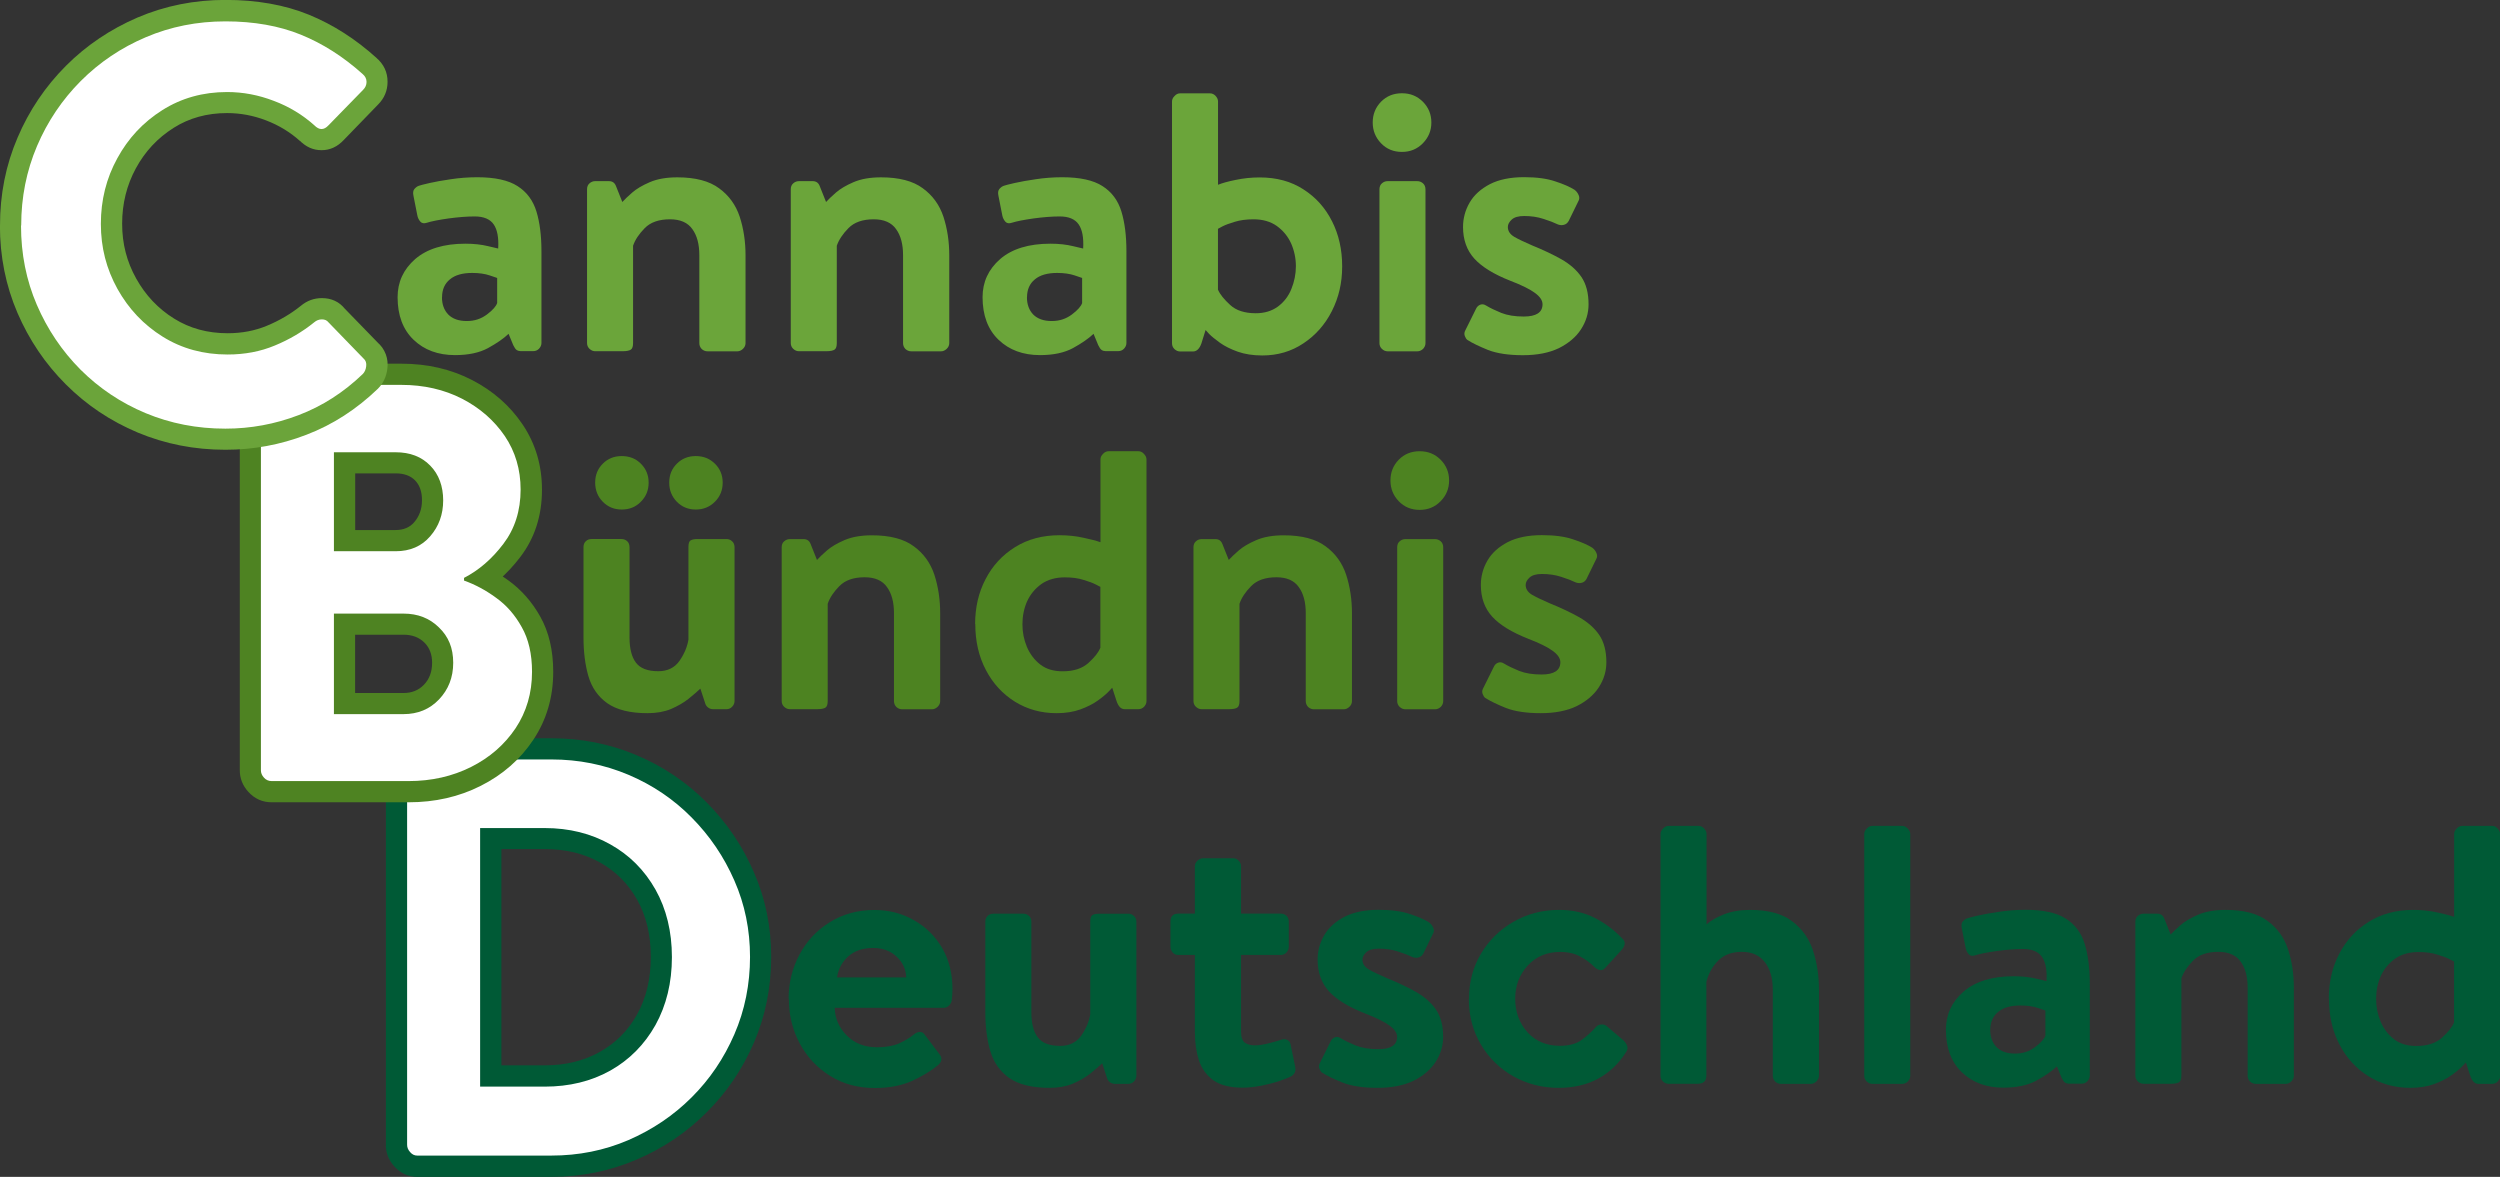 <?xml version="1.0" encoding="UTF-8"?> <svg xmlns="http://www.w3.org/2000/svg" id="Layer_2" data-name="Layer 2" viewBox="0 0 288.99 136.04"><rect x="0" y="0" width="288.99" height="136.04" fill="#333333" stroke="none"/><defs><style> .cls-1 { fill: #6ba53a; } .cls-2 { fill: #fff; } .cls-3 { fill: #005a36; } .cls-4 { fill: #6ba43a; } .cls-5 { fill: #4d8321; } .cls-6 { fill: #4e8322; } </style></defs><g id="Layer_1-2" data-name="Layer 1"><g><path class="cls-3" d="M91.16,115.46c0-1.84.42-3.55,1.25-5.1.83-1.57,2-2.82,3.5-3.75,1.51-.94,3.23-1.42,5.17-1.42,1.69,0,3.22.4,4.58,1.19,1.38.78,2.46,1.85,3.25,3.21.79,1.36,1.19,2.94,1.19,4.73,0,.14-.01.35-.02.65-.02.28-.04.49-.06.63-.03.25-.14.47-.33.65-.18.17-.39.25-.6.25h-12.6c.03,1.22.49,2.29,1.4,3.21.92.91,2.08,1.35,3.5,1.35,1,0,1.84-.15,2.52-.44.68-.3,1.25-.65,1.71-1.02.22-.19.45-.3.69-.31.25-.01.44.09.58.31l1.67,2.21c.39.46.35.89-.1,1.29-.85.71-1.89,1.33-3.1,1.88-1.22.53-2.63.79-4.21.79-1.96,0-3.69-.46-5.19-1.4-1.49-.93-2.66-2.17-3.5-3.73-.85-1.57-1.27-3.29-1.27-5.17ZM96.77,112.98h7.98c-.03-.96-.41-1.76-1.13-2.42-.71-.65-1.6-.98-2.67-.98-1.2,0-2.16.32-2.88.96-.72.64-1.16,1.45-1.31,2.44Z"></path><path class="cls-3" d="M113.9,116.98v-10.42c0-.29.09-.52.27-.69.18-.17.4-.25.67-.25h3.44c.26,0,.48.08.67.25.18.17.27.4.27.69v10.42c0,1.31.25,2.29.75,2.94.5.66,1.36.98,2.58.98,1.07,0,1.88-.4,2.44-1.19.55-.79.9-1.61,1.04-2.46v-10.69c0-.4.07-.66.23-.77.17-.11.44-.17.83-.17h3.33c.25,0,.46.08.65.25.19.17.29.4.29.69v17.79c0,.25-.1.47-.29.67-.18.18-.4.27-.65.27h-1.54c-.22,0-.43-.07-.6-.21-.17-.14-.28-.31-.33-.52l-.54-1.65c-.35.33-.81.73-1.38,1.19-.57.45-1.24.83-2.02,1.17-.78.32-1.68.48-2.71.48-2.02,0-3.56-.39-4.65-1.15-1.07-.76-1.8-1.81-2.19-3.15-.38-1.33-.56-2.82-.56-4.48Z"></path><path class="cls-3" d="M138.12,119.41v-9.02h-1.92c-.25,0-.47-.09-.65-.29-.17-.21-.25-.42-.25-.65v-2.9c0-.63.3-.94.9-.94h1.92v-5.46c0-.25.09-.46.29-.65.21-.19.42-.29.65-.29h3.5c.25,0,.46.1.63.29.18.18.27.4.27.65v5.46h4.58c.26,0,.48.08.67.25.18.17.27.4.27.69v2.9c0,.22-.09.44-.27.65-.18.2-.41.29-.67.29h-4.58v8.85c0,.66.15,1.08.44,1.29.3.21.69.31,1.17.31.43,0,.97-.08,1.63-.25.65-.17,1.1-.29,1.35-.38.29-.11.54-.11.75,0,.22.11.34.28.38.5l.54,2.6c.11.52-.07.9-.54,1.15-.24.11-.67.28-1.29.5-.63.21-1.32.39-2.08.54-.77.15-1.49.23-2.17.23-1.45,0-2.57-.29-3.38-.85-.79-.58-1.35-1.35-1.67-2.31-.31-.97-.46-2.03-.46-3.17Z"></path><path class="cls-3" d="M159.25,125.75c-1.66,0-3-.2-4.04-.6-1.03-.42-1.83-.8-2.4-1.17-.11-.08-.21-.23-.29-.44-.08-.22-.07-.43.04-.63l1.27-2.56c.11-.22.27-.36.48-.44.22-.08.44-.05.67.1.46.28,1.04.56,1.75.85.71.28,1.57.42,2.6.42,1.44,0,2.17-.47,2.17-1.42,0-.44-.29-.88-.88-1.31-.58-.43-1.53-.9-2.83-1.4-1.91-.75-3.29-1.6-4.17-2.56-.88-.97-1.31-2.19-1.31-3.67,0-.98.25-1.92.75-2.79.51-.89,1.3-1.6,2.35-2.15,1.05-.54,2.38-.81,3.96-.81,1.44,0,2.64.16,3.58.48.96.31,1.71.64,2.25.98.22.17.38.38.48.63.11.24.09.48-.06.73l-1.1,2.25c-.14.24-.33.39-.56.44-.22.06-.45.04-.67-.04-.46-.22-1.02-.44-1.69-.65-.67-.22-1.41-.33-2.23-.33-.66,0-1.14.14-1.44.42-.29.27-.44.55-.44.85,0,.46.24.83.73,1.13.48.28,1.18.61,2.08,1,1.28.52,2.4,1.05,3.38,1.6.98.56,1.76,1.24,2.31,2.04.55.81.83,1.86.83,3.17,0,1.03-.29,1.99-.88,2.9-.58.89-1.44,1.61-2.56,2.17-1.13.54-2.51.81-4.15.81Z"></path><path class="cls-3" d="M169.81,115.46c0-1.93.46-3.67,1.38-5.21.92-1.55,2.17-2.78,3.75-3.69,1.59-.92,3.36-1.38,5.29-1.38,1.54,0,2.91.31,4.1.92,1.21.61,2.28,1.42,3.23,2.42.22.2.3.43.23.69-.07.25-.22.49-.44.71l-1.79,1.96c-.2.22-.41.31-.65.25-.22-.05-.43-.18-.63-.38-.46-.46-1-.85-1.63-1.19-.63-.34-1.4-.52-2.31-.52-1.53,0-2.78.53-3.75,1.58-.96,1.06-1.44,2.33-1.44,3.83s.47,2.82,1.42,3.88c.96,1.04,2.2,1.56,3.73,1.56,1.08,0,1.94-.23,2.58-.71.64-.48,1.17-.97,1.6-1.46.14-.17.33-.26.58-.29.26-.03.48.03.65.17l1.92,1.63c.22.2.38.42.46.67.09.24.05.48-.13.73-.82,1.31-1.89,2.32-3.19,3.04-1.31.72-2.84,1.08-4.6,1.08-1.91,0-3.65-.45-5.23-1.33-1.57-.89-2.82-2.11-3.75-3.67-.93-1.57-1.4-3.33-1.4-5.29Z"></path><path class="cls-3" d="M191.95,124.35v-27.94c0-.22.09-.43.29-.63.19-.21.41-.31.65-.31h3.44c.26,0,.48.1.67.31.18.2.27.41.27.63v10.44c.48-.43,1.15-.81,2-1.15.86-.34,1.88-.52,3.04-.52,2.09,0,3.71.44,4.85,1.31,1.15.86,1.96,1.99,2.42,3.4.46,1.41.69,2.93.69,4.58v9.88c0,.25-.1.47-.31.67-.2.18-.41.27-.63.27h-3.46c-.25,0-.47-.09-.67-.27-.18-.19-.27-.42-.27-.67v-9.92c0-1.36-.31-2.43-.92-3.21-.61-.79-1.49-1.19-2.65-1.19s-2.04.33-2.71.98c-.67.66-1.14,1.48-1.4,2.48v10.85c0,.63-.34.94-1.02.94h-3.35c-.24,0-.45-.09-.65-.27-.2-.19-.29-.42-.29-.67Z"></path><path class="cls-3" d="M215.5,124.35v-27.94c0-.22.09-.43.29-.63.19-.21.41-.31.65-.31h3.44c.23,0,.45.1.65.31.19.2.29.41.29.63v27.94c0,.25-.1.47-.29.67-.2.18-.41.27-.65.27h-3.44c-.24,0-.45-.09-.65-.27-.2-.19-.29-.42-.29-.67Z"></path><path class="cls-3" d="M224.94,119.04c0-1.76.68-3.23,2.04-4.42,1.38-1.18,3.31-1.77,5.81-1.77.98,0,1.86.1,2.63.29.76.18,1.15.27,1.15.27.07-1.25-.1-2.18-.52-2.79-.42-.61-1.15-.92-2.19-.92-.89,0-1.9.08-3.02.23-1.11.16-1.95.32-2.52.5-.32.11-.57.07-.75-.13-.18-.21-.3-.45-.35-.73l-.44-2.23c-.08-.36-.05-.63.1-.81.17-.19.34-.32.54-.38.14-.05.54-.16,1.21-.31.67-.15,1.48-.3,2.46-.44.98-.15,2.01-.23,3.06-.23,2.04,0,3.59.34,4.65,1.02,1.07.68,1.8,1.66,2.19,2.94.39,1.28.58,2.81.58,4.6v10.6c0,.25-.1.47-.29.67-.18.18-.4.27-.65.27h-1.46c-.17,0-.32-.04-.46-.13-.13-.08-.26-.27-.4-.56l-.54-1.31c-.57.54-1.36,1.09-2.38,1.65-1,.54-2.27.81-3.81.81-1.96,0-3.56-.59-4.79-1.77-1.24-1.19-1.85-2.84-1.85-4.94ZM230.06,119.04c0,.82.24,1.49.73,2,.5.5,1.21.75,2.13.75s1.65-.25,2.33-.75c.68-.51,1.07-.96,1.19-1.33v-2.9s-.29-.09-.85-.29c-.56-.19-1.24-.29-2.04-.29-1.13,0-1.99.25-2.58.75-.6.49-.9,1.18-.9,2.06Z"></path><path class="cls-3" d="M246.84,124.35v-17.79c0-.29.09-.52.29-.69.19-.17.41-.25.65-.25h1.6c.4,0,.67.2.81.58l.73,1.83c.25-.28.63-.64,1.13-1.08.5-.44,1.18-.84,2.04-1.21.88-.38,1.94-.56,3.19-.56,2.09,0,3.71.43,4.83,1.27,1.14.83,1.93,1.93,2.38,3.29.44,1.36.67,2.84.67,4.44v10.17c0,.25-.1.47-.31.67-.2.18-.41.27-.63.27h-3.46c-.25,0-.47-.09-.67-.27-.18-.19-.27-.42-.27-.67v-10.17c0-1.28-.27-2.28-.81-3.02-.53-.75-1.39-1.13-2.58-1.13-1.28,0-2.25.34-2.92,1.02-.67.68-1.12,1.36-1.35,2.04v11.25c0,.38-.08.63-.25.75s-.49.19-.98.19h-3.15c-.24,0-.45-.09-.65-.27-.2-.19-.29-.42-.29-.67Z"></path><path class="cls-3" d="M269.2,115.46c0-1.93.4-3.67,1.21-5.21.8-1.55,1.94-2.78,3.4-3.69,1.47-.92,3.19-1.38,5.15-1.38.98,0,1.9.1,2.75.29.86.18,1.52.35,1.98.52v-9.58c0-.22.09-.43.29-.63.19-.21.41-.31.65-.31h3.44c.25,0,.46.1.65.31.19.2.29.41.29.63v27.94c0,.25-.1.47-.29.67-.18.18-.4.27-.65.27h-1.58c-.42,0-.73-.31-.94-.94l-.5-1.54s-.15.16-.44.46c-.28.29-.69.64-1.23,1.02-.54.39-1.21.73-2,1.02s-1.72.44-2.77.44c-1.78,0-3.39-.45-4.81-1.33-1.42-.89-2.54-2.1-3.35-3.65-.82-1.55-1.23-3.32-1.23-5.31ZM283.68,118.19v-7.04s-.18-.09-.52-.27c-.35-.18-.83-.36-1.44-.54-.6-.19-1.31-.29-2.15-.29-1.07,0-1.97.26-2.71.77-.72.52-1.27,1.18-1.65,2-.36.82-.54,1.7-.54,2.65s.17,1.78.52,2.63c.36.83.88,1.52,1.56,2.04.68.52,1.53.77,2.56.77,1.28,0,2.27-.32,2.98-.96.71-.64,1.17-1.22,1.38-1.75Z"></path><g><path class="cls-3" d="M44.61,132.34v-43.3c0-1.03.36-1.9,1.08-2.62s1.57-1.08,2.55-1.08h15.5c3.47,0,6.76.65,9.85,1.96,3.09,1.3,5.79,3.13,8.11,5.47,2.31,2.33,4.13,5.01,5.44,8.04,1.34,3.06,2.01,6.33,2.01,9.81s-.67,6.83-2,9.91c-1.32,3.06-3.14,5.74-5.46,8.05-2.31,2.32-5.01,4.14-8.09,5.46-3.1,1.33-6.39,2-9.87,2h-15.5c-1.03,0-1.9-.4-2.63-1.19-.67-.73-1-1.57-1-2.51ZM49.52,132.34c0-.33-.1-.6-.29-.81-.24-.27-.58-.4-.99-.4h15.5c2.81,0,5.45-.53,7.93-1.6,2.5-1.08,4.69-2.55,6.56-4.42,1.88-1.87,3.35-4.05,4.42-6.53,1.07-2.46,1.6-5.11,1.6-7.96s-.53-5.41-1.59-7.85c-1.08-2.47-2.56-4.65-4.43-6.55-1.87-1.89-4.05-3.35-6.54-4.41-2.49-1.05-5.14-1.57-7.95-1.57h-15.5c.37,0,.68-.12.92-.36.24-.24.36-.52.36-.85v43.3ZM55.5,123.15h7.46c2.41,0,4.54-.52,6.39-1.56,1.82-1.02,3.25-2.45,4.29-4.32,1.06-1.9,1.59-4.11,1.59-6.66s-.53-4.74-1.58-6.61c-1.04-1.85-2.47-3.28-4.29-4.3-1.85-1.04-3.98-1.55-6.39-1.55h-7.46v-2.45h2.45v29.9h-2.45v-2.45ZM53.05,128.06v-34.8h9.91c3.26,0,6.19.72,8.78,2.17,2.63,1.47,4.69,3.53,6.18,6.17,1.47,2.62,2.21,5.63,2.21,9.02s-.73,6.41-2.21,9.05c-1.49,2.67-3.55,4.74-6.18,6.21-2.59,1.45-5.52,2.18-8.78,2.18h-9.91Z"></path><path class="cls-2" d="M47.06,132.34v-43.29c0-.34.11-.64.35-.88.23-.25.51-.38.81-.38h15.52c3.14,0,6.1.59,8.9,1.77,2.79,1.18,5.23,2.83,7.31,4.94,2.09,2.11,3.74,4.54,4.94,7.29,1.21,2.75,1.81,5.7,1.81,8.83s-.6,6.16-1.81,8.94c-1.2,2.77-2.84,5.2-4.94,7.29-2.08,2.08-4.52,3.73-7.31,4.94-2.79,1.2-5.76,1.79-8.9,1.79h-15.52c-.31,0-.58-.13-.81-.4-.24-.26-.35-.55-.35-.85ZM55.5,125.61h7.46c2.83,0,5.36-.61,7.58-1.85,2.22-1.25,3.96-3.01,5.23-5.27,1.26-2.28,1.9-4.9,1.9-7.85s-.64-5.57-1.9-7.81c-1.27-2.25-3.01-3.99-5.23-5.23-2.22-1.25-4.75-1.88-7.58-1.88h-7.46v29.9Z"></path></g></g><g><path class="cls-5" d="M67.45,73.67v-10.42c0-.29.09-.52.27-.69.18-.17.4-.25.67-.25h3.44c.26,0,.48.08.67.25.18.17.27.4.27.69v10.42c0,1.31.25,2.29.75,2.94.5.66,1.36.98,2.58.98,1.07,0,1.88-.4,2.44-1.19.55-.79.9-1.61,1.04-2.46v-10.69c0-.4.07-.66.23-.77.17-.11.44-.17.83-.17h3.33c.25,0,.46.08.65.25.19.17.29.4.29.69v17.79c0,.25-.1.47-.29.67-.18.18-.4.27-.65.27h-1.54c-.22,0-.43-.07-.6-.21-.17-.14-.28-.31-.33-.52l-.54-1.65c-.35.33-.81.73-1.38,1.19-.57.45-1.24.83-2.02,1.17-.78.32-1.68.48-2.71.48-2.02,0-3.56-.39-4.65-1.15-1.07-.76-1.8-1.81-2.19-3.15-.38-1.33-.56-2.82-.56-4.48ZM80.43,58.9c-.88,0-1.6-.3-2.19-.9-.58-.59-.88-1.33-.88-2.21s.29-1.6.88-2.19,1.31-.88,2.19-.88,1.61.29,2.21.88c.59.58.9,1.31.9,2.19s-.3,1.61-.9,2.21c-.6.6-1.33.9-2.21.9ZM71.87,58.9c-.88,0-1.6-.3-2.19-.9-.58-.59-.88-1.33-.88-2.21s.29-1.6.88-2.19,1.31-.88,2.19-.88,1.63.29,2.21.88c.59.58.9,1.31.9,2.19s-.3,1.61-.9,2.21c-.58.6-1.32.9-2.21.9Z"></path><path class="cls-5" d="M90.36,81.05v-17.79c0-.29.09-.52.29-.69.19-.17.41-.25.65-.25h1.6c.4,0,.67.2.81.58l.73,1.83c.25-.28.63-.64,1.13-1.08.5-.44,1.18-.84,2.04-1.21.88-.38,1.94-.56,3.19-.56,2.09,0,3.71.43,4.83,1.27,1.14.83,1.93,1.93,2.38,3.29.44,1.36.67,2.84.67,4.44v10.17c0,.25-.1.47-.31.67-.2.18-.41.27-.63.27h-3.46c-.25,0-.47-.09-.67-.27-.18-.19-.27-.42-.27-.67v-10.17c0-1.28-.27-2.28-.81-3.02-.53-.75-1.39-1.13-2.58-1.13-1.28,0-2.25.34-2.92,1.02-.67.68-1.12,1.36-1.35,2.04v11.25c0,.38-.08.63-.25.75s-.49.19-.98.19h-3.15c-.24,0-.45-.09-.65-.27-.2-.19-.29-.42-.29-.67Z"></path><path class="cls-5" d="M112.72,72.15c0-1.93.4-3.67,1.21-5.21.8-1.55,1.94-2.78,3.4-3.69,1.47-.92,3.19-1.38,5.15-1.38.98,0,1.9.1,2.75.29.86.18,1.52.35,1.98.52v-9.58c0-.22.09-.43.29-.63.19-.21.41-.31.65-.31h3.44c.25,0,.46.1.65.31.19.2.29.41.29.63v27.94c0,.25-.1.47-.29.67-.18.18-.4.27-.65.27h-1.58c-.42,0-.73-.31-.94-.94l-.5-1.54s-.15.16-.44.46c-.28.29-.69.64-1.23,1.02-.54.39-1.21.73-2,1.02s-1.72.44-2.77.44c-1.78,0-3.39-.45-4.81-1.33-1.42-.89-2.54-2.1-3.35-3.65-.82-1.55-1.23-3.32-1.23-5.31ZM127.2,74.88v-7.04s-.18-.09-.52-.27c-.35-.18-.83-.36-1.44-.54-.6-.19-1.31-.29-2.15-.29-1.07,0-1.97.26-2.71.77-.72.52-1.27,1.18-1.65,2-.36.82-.54,1.7-.54,2.65s.17,1.78.52,2.63c.36.83.88,1.52,1.56,2.04.68.52,1.53.77,2.56.77,1.28,0,2.27-.32,2.98-.96.71-.64,1.17-1.22,1.38-1.75Z"></path><path class="cls-5" d="M137.96,81.05v-17.79c0-.29.09-.52.29-.69.19-.17.41-.25.65-.25h1.6c.4,0,.67.2.81.58l.73,1.83c.25-.28.63-.64,1.13-1.08.5-.44,1.18-.84,2.04-1.21.88-.38,1.94-.56,3.19-.56,2.09,0,3.71.43,4.83,1.27,1.14.83,1.93,1.93,2.38,3.29.44,1.36.67,2.84.67,4.44v10.17c0,.25-.1.47-.31.67-.2.18-.41.27-.63.27h-3.46c-.25,0-.47-.09-.67-.27-.18-.19-.27-.42-.27-.67v-10.17c0-1.28-.27-2.28-.81-3.02-.53-.75-1.39-1.13-2.58-1.13-1.28,0-2.25.34-2.92,1.02-.67.68-1.12,1.36-1.35,2.04v11.25c0,.38-.08.63-.25.75s-.49.19-.98.19h-3.15c-.24,0-.45-.09-.65-.27-.2-.19-.29-.42-.29-.67Z"></path><path class="cls-5" d="M161.51,81.05v-17.79c0-.29.09-.52.29-.69.19-.17.41-.25.65-.25h3.44c.23,0,.45.08.65.25.19.17.29.4.29.69v17.79c0,.25-.1.47-.29.67-.2.18-.41.27-.65.27h-3.44c-.24,0-.45-.09-.65-.27-.2-.19-.29-.42-.29-.67ZM164.11,58.94c-.97,0-1.78-.33-2.42-1-.64-.67-.96-1.46-.96-2.4s.32-1.74.96-2.4c.64-.65,1.44-.98,2.42-.98s1.76.33,2.42.98c.65.66.98,1.45.98,2.4s-.33,1.73-.98,2.4c-.66.67-1.46,1-2.42,1Z"></path><path class="cls-5" d="M178.12,82.44c-1.66,0-3-.2-4.04-.6-1.03-.42-1.83-.8-2.4-1.17-.11-.08-.21-.23-.29-.44-.08-.22-.07-.43.04-.63l1.27-2.56c.11-.22.27-.36.48-.44.22-.08.44-.05.67.1.46.28,1.04.56,1.75.85.71.28,1.57.42,2.6.42,1.44,0,2.17-.47,2.17-1.42,0-.44-.29-.88-.88-1.31-.58-.43-1.53-.9-2.83-1.4-1.91-.75-3.29-1.6-4.17-2.56-.88-.97-1.31-2.19-1.31-3.67,0-.98.25-1.92.75-2.79.51-.89,1.3-1.6,2.35-2.15,1.05-.54,2.38-.81,3.96-.81,1.44,0,2.64.16,3.58.48.96.31,1.71.64,2.25.98.22.17.38.38.48.63.11.24.09.48-.06.73l-1.1,2.25c-.14.24-.33.39-.56.44-.22.06-.45.04-.67-.04-.46-.22-1.02-.44-1.69-.65-.67-.22-1.41-.33-2.23-.33-.66,0-1.14.14-1.44.42-.29.27-.44.55-.44.85,0,.46.24.83.73,1.13.48.28,1.18.61,2.08,1,1.28.52,2.4,1.05,3.38,1.6.98.56,1.76,1.24,2.31,2.04.55.81.83,1.86.83,3.17,0,1.03-.29,1.99-.88,2.9-.58.89-1.44,1.61-2.56,2.17-1.13.54-2.51.81-4.15.81Z"></path><g><path class="cls-6" d="M56.1,66.8v.33h-2.45l.8-2.32c1.49.52,2.94,1.28,4.34,2.3,1.49,1.08,2.71,2.47,3.67,4.18.99,1.77,1.49,3.89,1.49,6.37,0,2.94-.77,5.56-2.31,7.87-1.51,2.26-3.53,4.03-6.07,5.31-2.51,1.27-5.29,1.9-8.33,1.9h-15.83c-1.07,0-1.96-.4-2.69-1.19-.67-.73-1-1.57-1-2.51v-43.3c0-1.03.36-1.9,1.08-2.62s1.59-1.08,2.61-1.08h14.98c3.01,0,5.73.63,8.16,1.88,2.44,1.26,4.39,2.97,5.85,5.13,1.5,2.22,2.25,4.74,2.25,7.56,0,2.99-.83,5.58-2.5,7.77-1.55,2.04-3.34,3.58-5.38,4.62l-1.12-2.18h2.45ZM51.2,66.8v-1.5l1.33-.68c1.37-.7,2.61-1.78,3.71-3.23.99-1.31,1.49-2.91,1.49-4.79s-.47-3.42-1.41-4.81c-.99-1.46-2.33-2.63-4.03-3.51-1.72-.89-3.69-1.33-5.91-1.33h-14.98c.33,0,.61-.12.85-.36.24-.24.36-.52.36-.85v43.3c0-.33-.1-.6-.29-.81-.24-.27-.56-.4-.93-.4h15.83c2.27,0,4.31-.46,6.12-1.37,1.78-.9,3.18-2.11,4.2-3.66.99-1.48,1.48-3.2,1.48-5.15,0-1.62-.29-2.94-.86-3.96-.61-1.09-1.37-1.96-2.28-2.62-1-.73-2.02-1.28-3.05-1.63l-1.65-.57v-2.08ZM38.6,61.27h7.13c.91,0,1.63-.3,2.14-.89.6-.69.91-1.54.91-2.55s-.27-1.76-.81-2.31c-.52-.53-1.27-.8-2.23-.8h-7.13v-2.45h2.45v11.45h-2.45v-2.45ZM36.15,66.18v-16.35h9.58c2.34,0,4.26.76,5.74,2.27,1.47,1.51,2.2,3.42,2.2,5.74s-.7,4.15-2.1,5.77c-1.49,1.72-3.44,2.58-5.84,2.58h-9.58ZM38.6,80.11h8.05c.96,0,1.74-.32,2.35-.95.64-.66.95-1.51.95-2.55,0-.97-.3-1.75-.9-2.34-.61-.6-1.41-.9-2.4-.9h-8.05v-2.45h2.45v11.65h-2.45v-2.45ZM36.15,85.02v-16.55h10.5c2.32,0,4.27.77,5.84,2.3,1.58,1.55,2.37,3.5,2.37,5.84s-.77,4.34-2.32,5.95c-1.57,1.64-3.54,2.45-5.89,2.45h-10.5Z"></path><path class="cls-2" d="M53.64,66.8v.31c1.26.45,2.49,1.1,3.69,1.98,1.21.86,2.2,1.99,2.98,3.4.79,1.39,1.19,3.11,1.19,5.17,0,2.45-.64,4.62-1.9,6.52-1.27,1.89-2.98,3.39-5.15,4.48-2.16,1.08-4.56,1.63-7.23,1.63h-15.81c-.36,0-.66-.13-.9-.4-.24-.26-.35-.55-.35-.85v-43.29c0-.34.11-.64.35-.88.23-.25.53-.38.9-.38h14.98c2.61,0,4.95.54,7.02,1.6,2.07,1.07,3.71,2.51,4.94,4.31,1.22,1.81,1.83,3.87,1.83,6.19,0,2.45-.67,4.54-2,6.29-1.32,1.74-2.83,3.04-4.54,3.92ZM38.6,63.72h7.13c1.67,0,3-.57,4-1.73,1-1.15,1.5-2.53,1.5-4.15s-.5-3.01-1.5-4.02c-1-1.03-2.33-1.54-4-1.54h-7.13v11.44ZM38.6,82.55h8.04c1.65,0,3.02-.56,4.1-1.69,1.09-1.14,1.65-2.55,1.65-4.25s-.55-3.03-1.65-4.08c-1.08-1.07-2.45-1.6-4.1-1.6h-8.04v11.63Z"></path></g></g><g><g><path class="cls-4" d="M0,26.07c0-3.61.67-6.99,2.03-10.16,1.34-3.15,3.21-5.91,5.59-8.3,2.38-2.38,5.15-4.24,8.29-5.59,3.17-1.35,6.55-2.03,10.16-2.03s6.85.57,9.66,1.72c2.77,1.14,5.38,2.8,7.81,5l-1.65,1.82,1.6-1.86c.88.75,1.31,1.68,1.31,2.78,0,1.03-.37,1.91-1.11,2.65l-3.96,4.09-1.76-1.71,1.8,1.67c-.75.81-1.61,1.21-2.6,1.21s-1.81-.38-2.57-1.15l1.73-1.73-1.65,1.82c-1.13-1.02-2.43-1.81-3.91-2.38s-2.99-.85-4.52-.85c-2.32,0-4.38.57-6.18,1.71-1.85,1.17-3.3,2.72-4.36,4.67s-1.59,4.08-1.59,6.41.54,4.39,1.62,6.33c1.08,1.94,2.54,3.49,4.39,4.64,1.81,1.13,3.87,1.69,6.19,1.69,1.64,0,3.15-.29,4.52-.86,1.46-.6,2.78-1.38,3.95-2.32.7-.58,1.51-.88,2.42-.88,1.11,0,2.01.42,2.67,1.25l-1.92,1.53,1.76-1.7,4.06,4.18-1.76,1.71,1.57-1.89c.47.39.8.86,1.01,1.42.19.52.25,1.06.18,1.64-.11.93-.47,1.71-1.09,2.33-2.48,2.39-5.24,4.17-8.28,5.33-3.01,1.16-6.13,1.73-9.35,1.73-3.6,0-6.98-.67-10.14-1.99-3.16-1.33-5.92-3.18-8.31-5.57-2.38-2.38-4.24-5.13-5.59-8.26-1.35-3.14-2.03-6.52-2.03-10.13ZM4.91,26.07c0,2.93.54,5.66,1.63,8.19,1.1,2.55,2.61,4.79,4.55,6.72,1.93,1.93,4.18,3.43,6.74,4.51,2.55,1.07,5.3,1.61,8.24,1.61,2.62,0,5.15-.47,7.59-1.41,2.42-.93,4.6-2.33,6.57-4.22-.18.18-.29.38-.31.57-.02.2,0,.42.09.64.1.26.25.47.45.65l-.1-.08-4.23-4.36-.07-.09c.17.2.37.36.62.47.19.08.36.13.54.13.27,0,.48-.07.66-.22-1.53,1.24-3.24,2.25-5.14,3.04-1.98.82-4.11,1.23-6.41,1.23-3.26,0-6.19-.81-8.79-2.43-2.56-1.59-4.59-3.73-6.08-6.42-1.49-2.68-2.24-5.58-2.24-8.71s.73-6.09,2.2-8.77c1.46-2.68,3.48-4.83,6.04-6.46,2.6-1.65,5.54-2.47,8.81-2.47,2.13,0,4.22.4,6.27,1.18,2.05.79,3.86,1.89,5.45,3.32l.04.04.05.04s-.11-.08-.2-.13c-.21-.11-.45-.16-.7-.16-.27,0-.52.06-.74.18-.11.06-.2.13-.26.19l.02-.02,4.04-4.17c-.22.22-.33.49-.33.82,0,.41.14.72.4.95l-.03-.02-.02-.02c-2.01-1.81-4.14-3.18-6.39-4.09-2.21-.91-4.81-1.36-7.8-1.36s-5.68.55-8.23,1.64c-2.56,1.1-4.82,2.61-6.75,4.55-1.94,1.93-3.45,4.18-4.55,6.75-1.09,2.55-1.63,5.29-1.63,8.23Z"></path><path class="cls-2" d="M2.45,26.07c0-3.26.61-6.32,1.83-9.19,1.22-2.86,2.91-5.36,5.06-7.52,2.17-2.17,4.67-3.85,7.52-5.06,2.86-1.22,5.93-1.83,9.21-1.83s6.21.52,8.71,1.54c2.51,1.02,4.89,2.53,7.13,4.54.3.25.46.56.46.92s-.14.66-.4.92l-4,4.1c-.53.57-1.07.57-1.63,0-1.36-1.22-2.93-2.17-4.69-2.83-1.77-.68-3.56-1.02-5.4-1.02-2.79,0-5.29.7-7.5,2.1-2.2,1.39-3.93,3.24-5.19,5.56-1.27,2.31-1.9,4.83-1.9,7.58s.64,5.2,1.92,7.52c1.29,2.31,3.03,4.15,5.23,5.52,2.21,1.38,4.71,2.06,7.5,2.06,1.97,0,3.79-.34,5.46-1.04,1.68-.69,3.2-1.59,4.56-2.69.26-.22.55-.33.88-.33s.58.11.75.33l4.06,4.19c.26.22.36.52.31.9-.04.36-.17.66-.38.88-2.22,2.14-4.7,3.73-7.44,4.77-2.72,1.04-5.54,1.56-8.46,1.56-3.28,0-6.35-.6-9.21-1.79-2.85-1.19-5.35-2.86-7.52-5.02-2.16-2.17-3.84-4.67-5.06-7.5-1.22-2.83-1.83-5.89-1.83-9.17Z"></path></g><path class="cls-1" d="M45.96,34.36c0-1.76.68-3.23,2.04-4.42,1.38-1.18,3.31-1.77,5.81-1.77.98,0,1.86.1,2.63.29.76.18,1.15.27,1.15.27.07-1.25-.1-2.18-.52-2.79-.42-.61-1.15-.92-2.19-.92-.89,0-1.9.08-3.02.23-1.11.16-1.95.32-2.52.5-.32.11-.57.07-.75-.13-.18-.21-.3-.45-.35-.73l-.44-2.23c-.08-.36-.05-.63.1-.81.17-.19.34-.32.54-.38.14-.05.54-.16,1.21-.31.67-.15,1.48-.3,2.46-.44.98-.15,2.01-.23,3.06-.23,2.04,0,3.59.34,4.65,1.02,1.07.68,1.8,1.66,2.19,2.94.39,1.28.58,2.81.58,4.6v10.6c0,.25-.1.47-.29.67-.18.18-.4.27-.65.27h-1.46c-.17,0-.32-.04-.46-.13-.13-.08-.26-.27-.4-.56l-.54-1.31c-.57.54-1.36,1.09-2.38,1.65-1,.54-2.27.81-3.81.81-1.96,0-3.56-.59-4.79-1.77-1.24-1.19-1.85-2.84-1.85-4.94ZM51.09,34.36c0,.82.24,1.49.73,2,.5.5,1.21.75,2.13.75s1.65-.25,2.33-.75c.68-.51,1.07-.96,1.19-1.33v-2.9s-.29-.09-.85-.29c-.56-.19-1.24-.29-2.04-.29-1.13,0-1.99.25-2.58.75-.6.49-.9,1.18-.9,2.06Z"></path><path class="cls-1" d="M67.86,39.67v-17.79c0-.29.09-.52.29-.69.19-.17.41-.25.65-.25h1.6c.4,0,.67.2.81.58l.73,1.83c.25-.28.63-.64,1.13-1.08.5-.44,1.18-.84,2.04-1.21.88-.38,1.94-.56,3.19-.56,2.09,0,3.71.43,4.83,1.27,1.14.83,1.93,1.93,2.38,3.29.44,1.36.67,2.84.67,4.44v10.17c0,.25-.1.47-.31.67-.2.18-.41.27-.63.27h-3.46c-.25,0-.47-.09-.67-.27-.18-.19-.27-.42-.27-.67v-10.17c0-1.28-.27-2.28-.81-3.02-.53-.75-1.39-1.13-2.58-1.13-1.28,0-2.25.34-2.92,1.02-.67.68-1.12,1.36-1.35,2.04v11.25c0,.38-.08.63-.25.75s-.49.19-.98.19h-3.15c-.24,0-.45-.09-.65-.27-.2-.19-.29-.42-.29-.67Z"></path><path class="cls-1" d="M91.41,39.67v-17.79c0-.29.09-.52.29-.69.19-.17.41-.25.65-.25h1.6c.4,0,.67.2.81.58l.73,1.83c.25-.28.63-.64,1.13-1.08.5-.44,1.18-.84,2.04-1.21.88-.38,1.94-.56,3.19-.56,2.09,0,3.71.43,4.83,1.27,1.14.83,1.93,1.93,2.38,3.29.44,1.36.67,2.84.67,4.44v10.17c0,.25-.1.47-.31.67-.2.18-.41.27-.63.27h-3.46c-.25,0-.47-.09-.67-.27-.18-.19-.27-.42-.27-.67v-10.17c0-1.28-.27-2.28-.81-3.02-.53-.75-1.39-1.13-2.58-1.13-1.28,0-2.25.34-2.92,1.02-.67.68-1.12,1.36-1.35,2.04v11.25c0,.38-.08.63-.25.75s-.49.19-.98.19h-3.15c-.24,0-.45-.09-.65-.27-.2-.19-.29-.42-.29-.67Z"></path><path class="cls-1" d="M113.58,34.36c0-1.76.68-3.23,2.04-4.42,1.38-1.18,3.31-1.77,5.81-1.77.98,0,1.86.1,2.63.29.76.18,1.15.27,1.15.27.07-1.25-.1-2.18-.52-2.79-.42-.61-1.15-.92-2.19-.92-.89,0-1.9.08-3.02.23-1.11.16-1.95.32-2.52.5-.32.11-.57.07-.75-.13-.18-.21-.3-.45-.35-.73l-.44-2.23c-.08-.36-.05-.63.1-.81.17-.19.34-.32.54-.38.14-.05.54-.16,1.21-.31.67-.15,1.48-.3,2.46-.44.98-.15,2.01-.23,3.06-.23,2.04,0,3.59.34,4.65,1.02,1.07.68,1.8,1.66,2.19,2.94.39,1.28.58,2.81.58,4.6v10.6c0,.25-.1.47-.29.67-.18.18-.4.27-.65.27h-1.46c-.17,0-.32-.04-.46-.13-.13-.08-.26-.27-.4-.56l-.54-1.31c-.57.54-1.36,1.09-2.38,1.65-1,.54-2.27.81-3.81.81-1.96,0-3.56-.59-4.79-1.77-1.24-1.19-1.85-2.84-1.85-4.94ZM118.71,34.36c0,.82.24,1.49.73,2,.5.5,1.21.75,2.13.75s1.65-.25,2.33-.75c.68-.51,1.07-.96,1.19-1.33v-2.9s-.29-.09-.85-.29c-.56-.19-1.24-.29-2.04-.29-1.13,0-1.99.25-2.58.75-.6.49-.9,1.18-.9,2.06Z"></path><path class="cls-1" d="M135.48,39.67V11.73c0-.22.09-.43.29-.63.19-.21.41-.31.65-.31h3.44c.26,0,.48.1.67.31.18.2.27.41.27.63v9.63c.46-.19,1.13-.38,2.02-.56.9-.19,1.83-.29,2.79-.29,1.96,0,3.65.46,5.06,1.38,1.43.91,2.53,2.14,3.31,3.69.78,1.54,1.17,3.28,1.17,5.21s-.4,3.6-1.19,5.17c-.79,1.56-1.89,2.8-3.29,3.73-1.39.93-2.97,1.4-4.75,1.4-1.08,0-2.04-.15-2.85-.44-.81-.29-1.49-.63-2.04-1.02-.54-.39-.96-.73-1.25-1.02-.28-.3-.42-.46-.42-.46l-.48,1.54c-.22.63-.55.94-.98.94h-1.48c-.24,0-.45-.09-.65-.27-.2-.19-.29-.42-.29-.67ZM140.8,33.5c.23.53.7,1.11,1.4,1.75.69.64,1.68.96,2.96.96,1.01,0,1.86-.26,2.56-.77.71-.53,1.23-1.21,1.56-2.04.34-.84.52-1.72.52-2.63s-.19-1.82-.56-2.65c-.38-.82-.93-1.48-1.65-2-.72-.51-1.62-.77-2.69-.77-.83,0-1.56.1-2.17.29-.61.18-1.09.36-1.44.54-.33.18-.5.27-.5.27v7.04Z"></path><path class="cls-1" d="M159.46,39.67v-17.79c0-.29.09-.52.29-.69.19-.17.41-.25.65-.25h3.44c.23,0,.45.08.65.25.19.17.29.4.29.69v17.79c0,.25-.1.47-.29.67-.2.18-.41.27-.65.27h-3.44c-.24,0-.45-.09-.65-.27-.2-.19-.29-.42-.29-.67ZM162.06,17.56c-.97,0-1.78-.33-2.42-1-.64-.67-.96-1.46-.96-2.4s.32-1.74.96-2.4c.64-.65,1.44-.98,2.42-.98s1.76.33,2.42.98c.65.66.98,1.45.98,2.4s-.33,1.73-.98,2.4c-.66.67-1.46,1-2.42,1Z"></path><path class="cls-1" d="M176.06,41.06c-1.66,0-3-.2-4.04-.6-1.03-.42-1.83-.8-2.4-1.17-.11-.08-.21-.23-.29-.44-.08-.22-.07-.43.04-.63l1.27-2.56c.11-.22.27-.36.48-.44.22-.08.44-.05.67.1.46.28,1.04.56,1.75.85.71.28,1.57.42,2.6.42,1.44,0,2.17-.47,2.17-1.42,0-.44-.29-.88-.88-1.31-.58-.43-1.53-.9-2.83-1.4-1.91-.75-3.29-1.6-4.17-2.56-.88-.97-1.31-2.19-1.31-3.67,0-.98.25-1.92.75-2.79.51-.89,1.3-1.6,2.35-2.15,1.05-.54,2.38-.81,3.96-.81,1.44,0,2.64.16,3.58.48.96.31,1.71.64,2.25.98.22.17.38.38.48.63.11.24.09.48-.06.73l-1.1,2.25c-.14.24-.33.39-.56.44-.22.06-.45.04-.67-.04-.46-.22-1.02-.44-1.69-.65-.67-.22-1.41-.33-2.23-.33-.66,0-1.14.14-1.44.42-.29.27-.44.55-.44.85,0,.46.24.83.73,1.13.48.28,1.18.61,2.08,1,1.28.52,2.4,1.05,3.38,1.6.98.56,1.76,1.24,2.31,2.04.55.81.83,1.86.83,3.17,0,1.03-.29,1.99-.88,2.9-.58.89-1.44,1.61-2.56,2.17-1.13.54-2.51.81-4.15.81Z"></path></g></g></svg> 